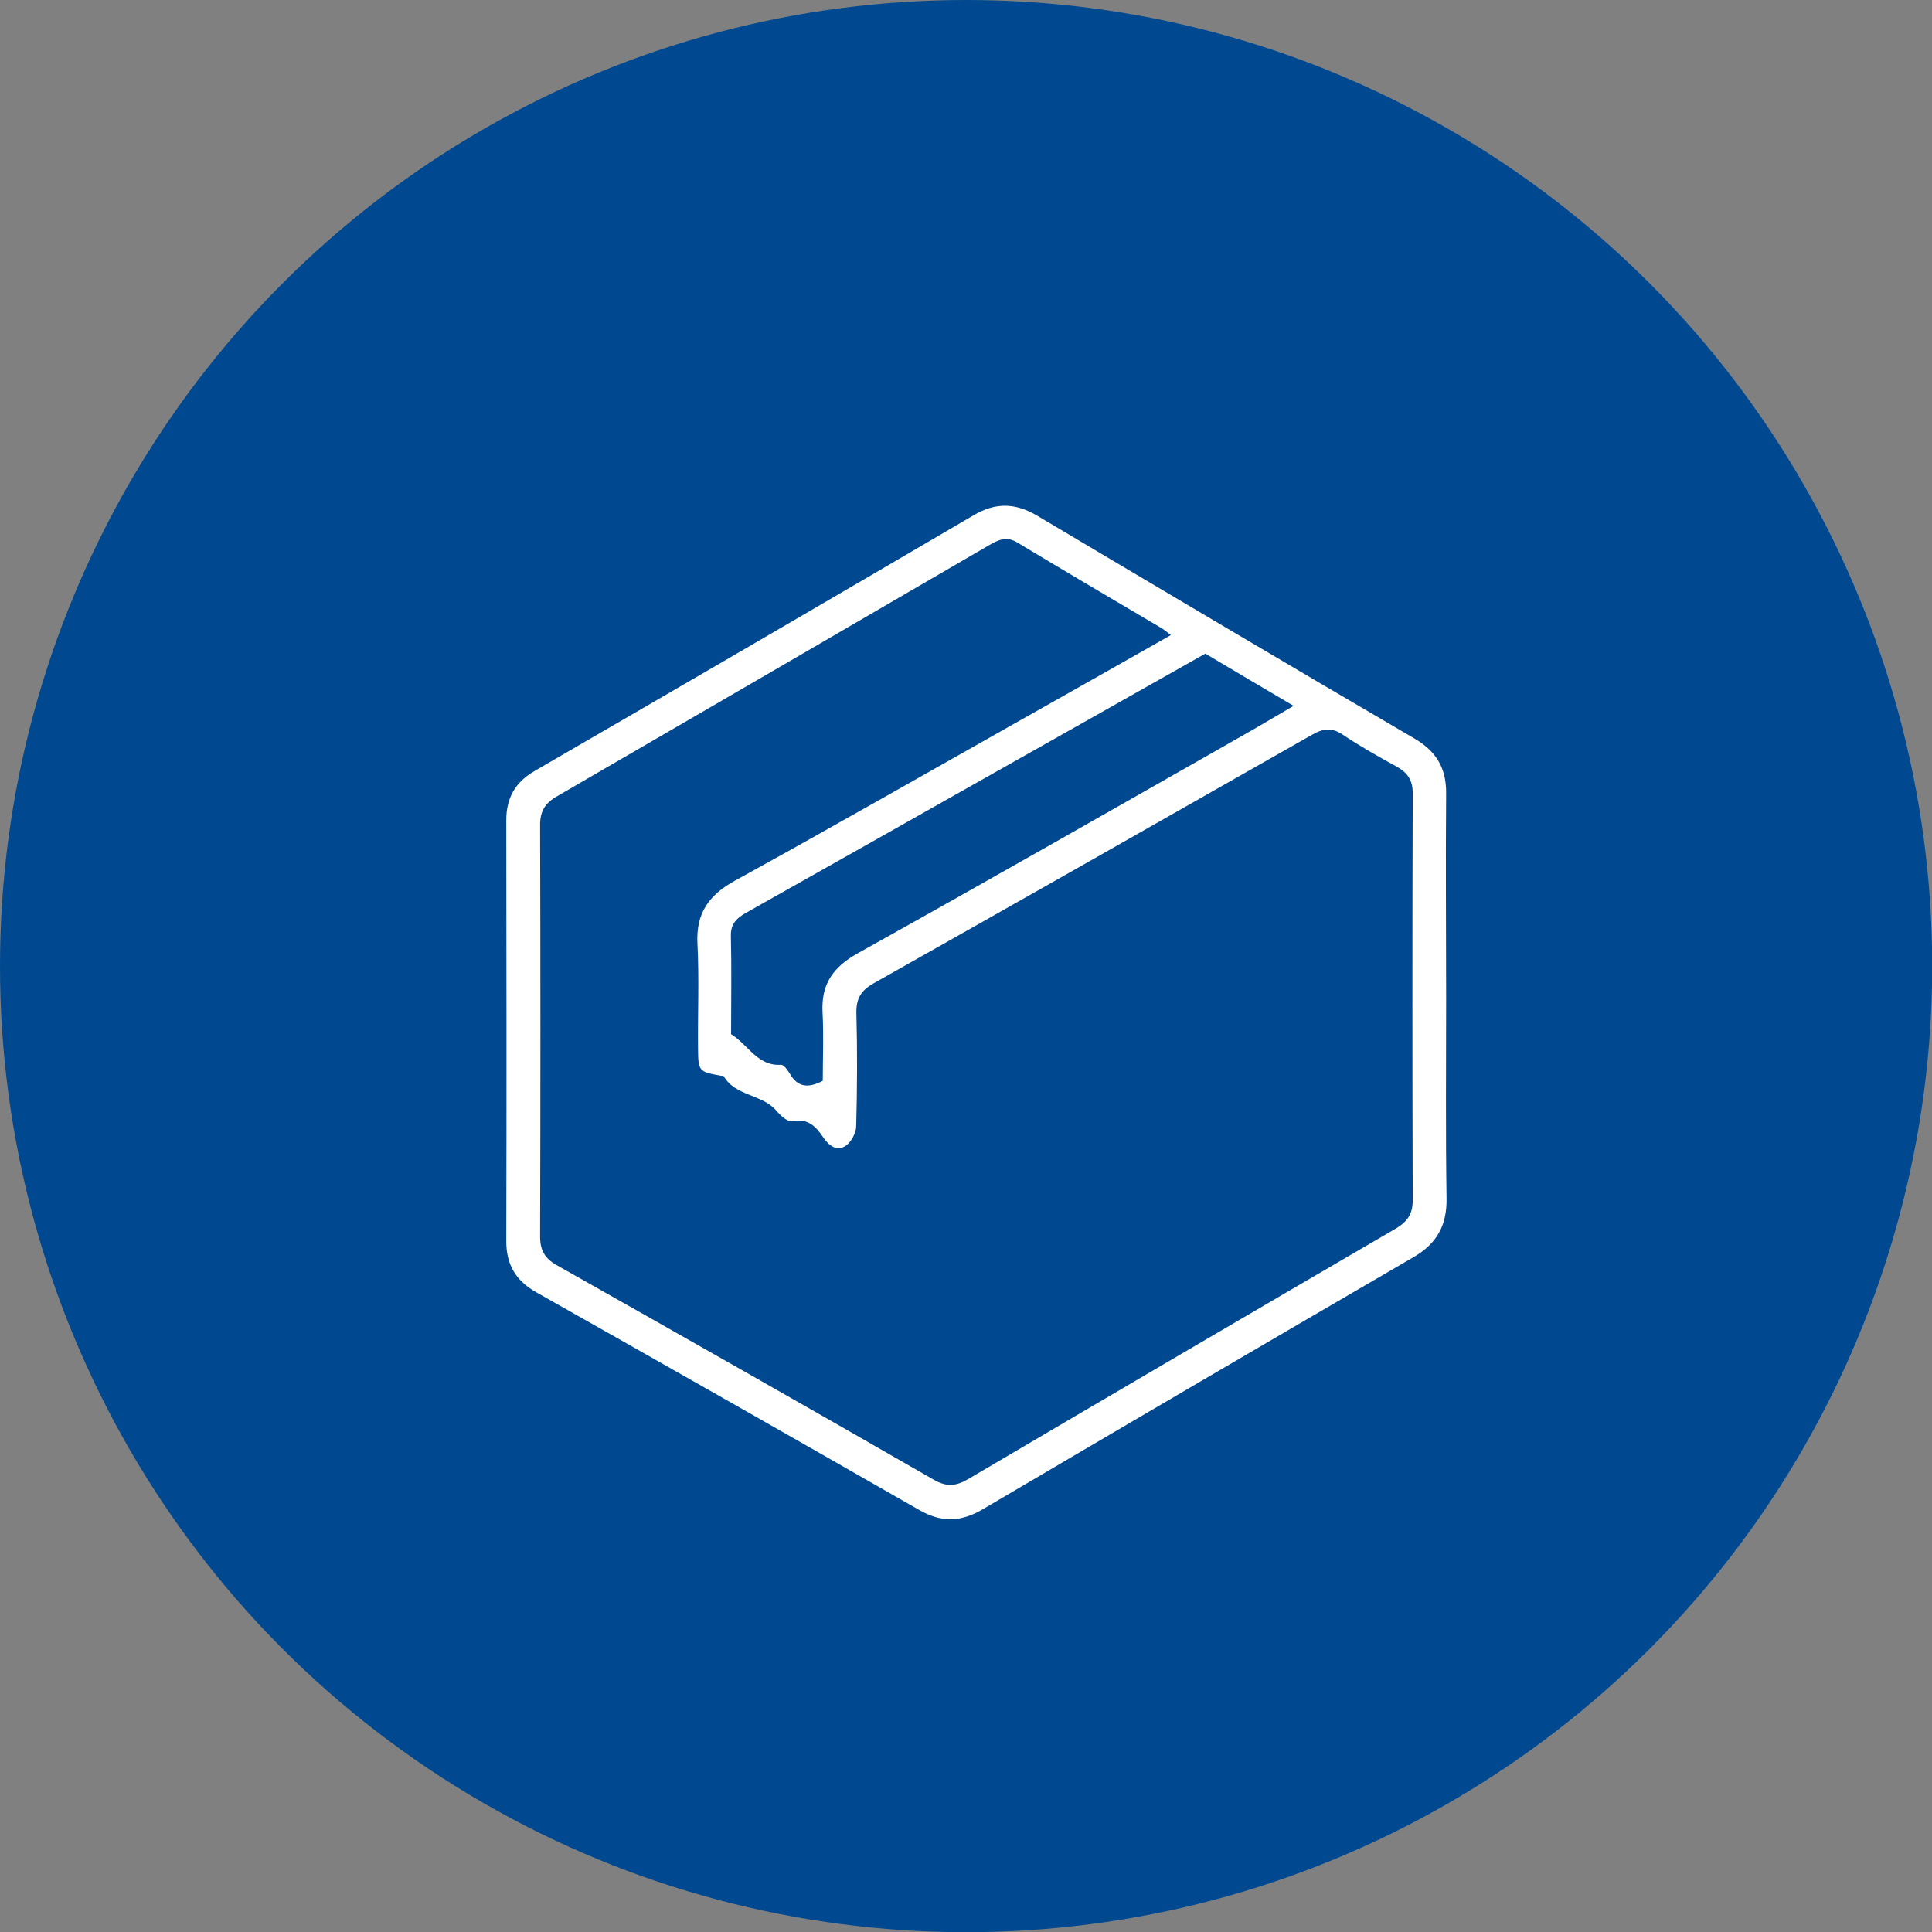 <svg xmlns="http://www.w3.org/2000/svg" id="Layer_2" data-name="Layer 2" viewBox="0 0 96.51 96.51"><rect x="0" y="0" width="96.51" height="96.51" fill="#808080" stroke="none"/><defs><style>      .cls-1 {        fill: #004990;      }      .cls-1, .cls-2 {        stroke-width: 0px;      }      .cls-2 {        fill: #fff;      }    </style></defs><g id="Layer_1-2" data-name="Layer 1"><g><circle class="cls-1" cx="48.26" cy="48.26" r="48.26"></circle><path class="cls-2" d="M72.24,49.86c0,3.34-.03,6.67.02,10.01.02,1.34-.48,2.25-1.65,2.93-7.19,4.18-14.36,8.38-21.53,12.6-1.07.63-2.05.67-3.16.03-6.37-3.65-12.75-7.27-19.14-10.88-1.02-.58-1.49-1.38-1.49-2.55.02-7.01.01-14.02,0-21.02,0-1.12.44-1.9,1.42-2.47,7.32-4.24,14.64-8.5,21.94-12.78,1.09-.64,2.08-.61,3.16.03,6.28,3.73,12.56,7.46,18.86,11.14,1.1.65,1.58,1.49,1.57,2.74-.03,3.41,0,6.82,0,10.23ZM58.47,31.71c-.23-.18-.32-.25-.41-.31-2.42-1.43-4.84-2.85-7.24-4.3-.57-.34-.97-.12-1.44.15-7.18,4.18-14.37,8.36-21.56,12.53-.59.34-.84.74-.84,1.42.02,6.86.02,13.71,0,20.57,0,.68.23,1.09.83,1.43,6.29,3.55,12.58,7.12,18.84,10.72.66.38,1.13.31,1.74-.05,7.1-4.18,14.2-8.34,21.32-12.49.58-.34.86-.72.86-1.41-.02-6.78-.02-13.56,0-20.35,0-.65-.26-1.03-.81-1.33-.92-.5-1.83-1.02-2.7-1.6-.55-.37-.99-.29-1.53.02-7.29,4.15-14.58,8.29-21.89,12.41-.64.36-.88.77-.86,1.51.05,1.87.04,3.75-.01,5.62,0,.34-.25.8-.53.99-.45.3-.85-.03-1.12-.43-.37-.55-.77-.96-1.55-.8-.23.04-.59-.29-.79-.53-.72-.84-2.06-.71-2.64-1.74,0-.01-.07.01-.11,0-1.11-.2-1.15-.22-1.16-1.32-.02-1.76.06-3.53-.03-5.28-.08-1.51.56-2.42,1.86-3.14,4.69-2.58,9.34-5.24,14-7.87,2.54-1.43,5.08-2.87,7.78-4.4ZM41.1,53.99c0-1.1.05-2.25-.01-3.4-.08-1.41.51-2.27,1.74-2.96,6.6-3.68,13.17-7.43,19.74-11.17.64-.37,1.28-.75,2.05-1.2-1.56-.92-3-1.77-4.41-2.61-3.67,2.07-7.25,4.1-10.84,6.12-3.98,2.25-7.95,4.49-11.93,6.73-.5.28-.95.53-.93,1.25.04,1.65.01,3.29.01,4.91.86.53,1.32,1.61,2.5,1.53.14,0,.34.28.45.47.38.64.89.72,1.63.33Z"></path></g></g></svg>